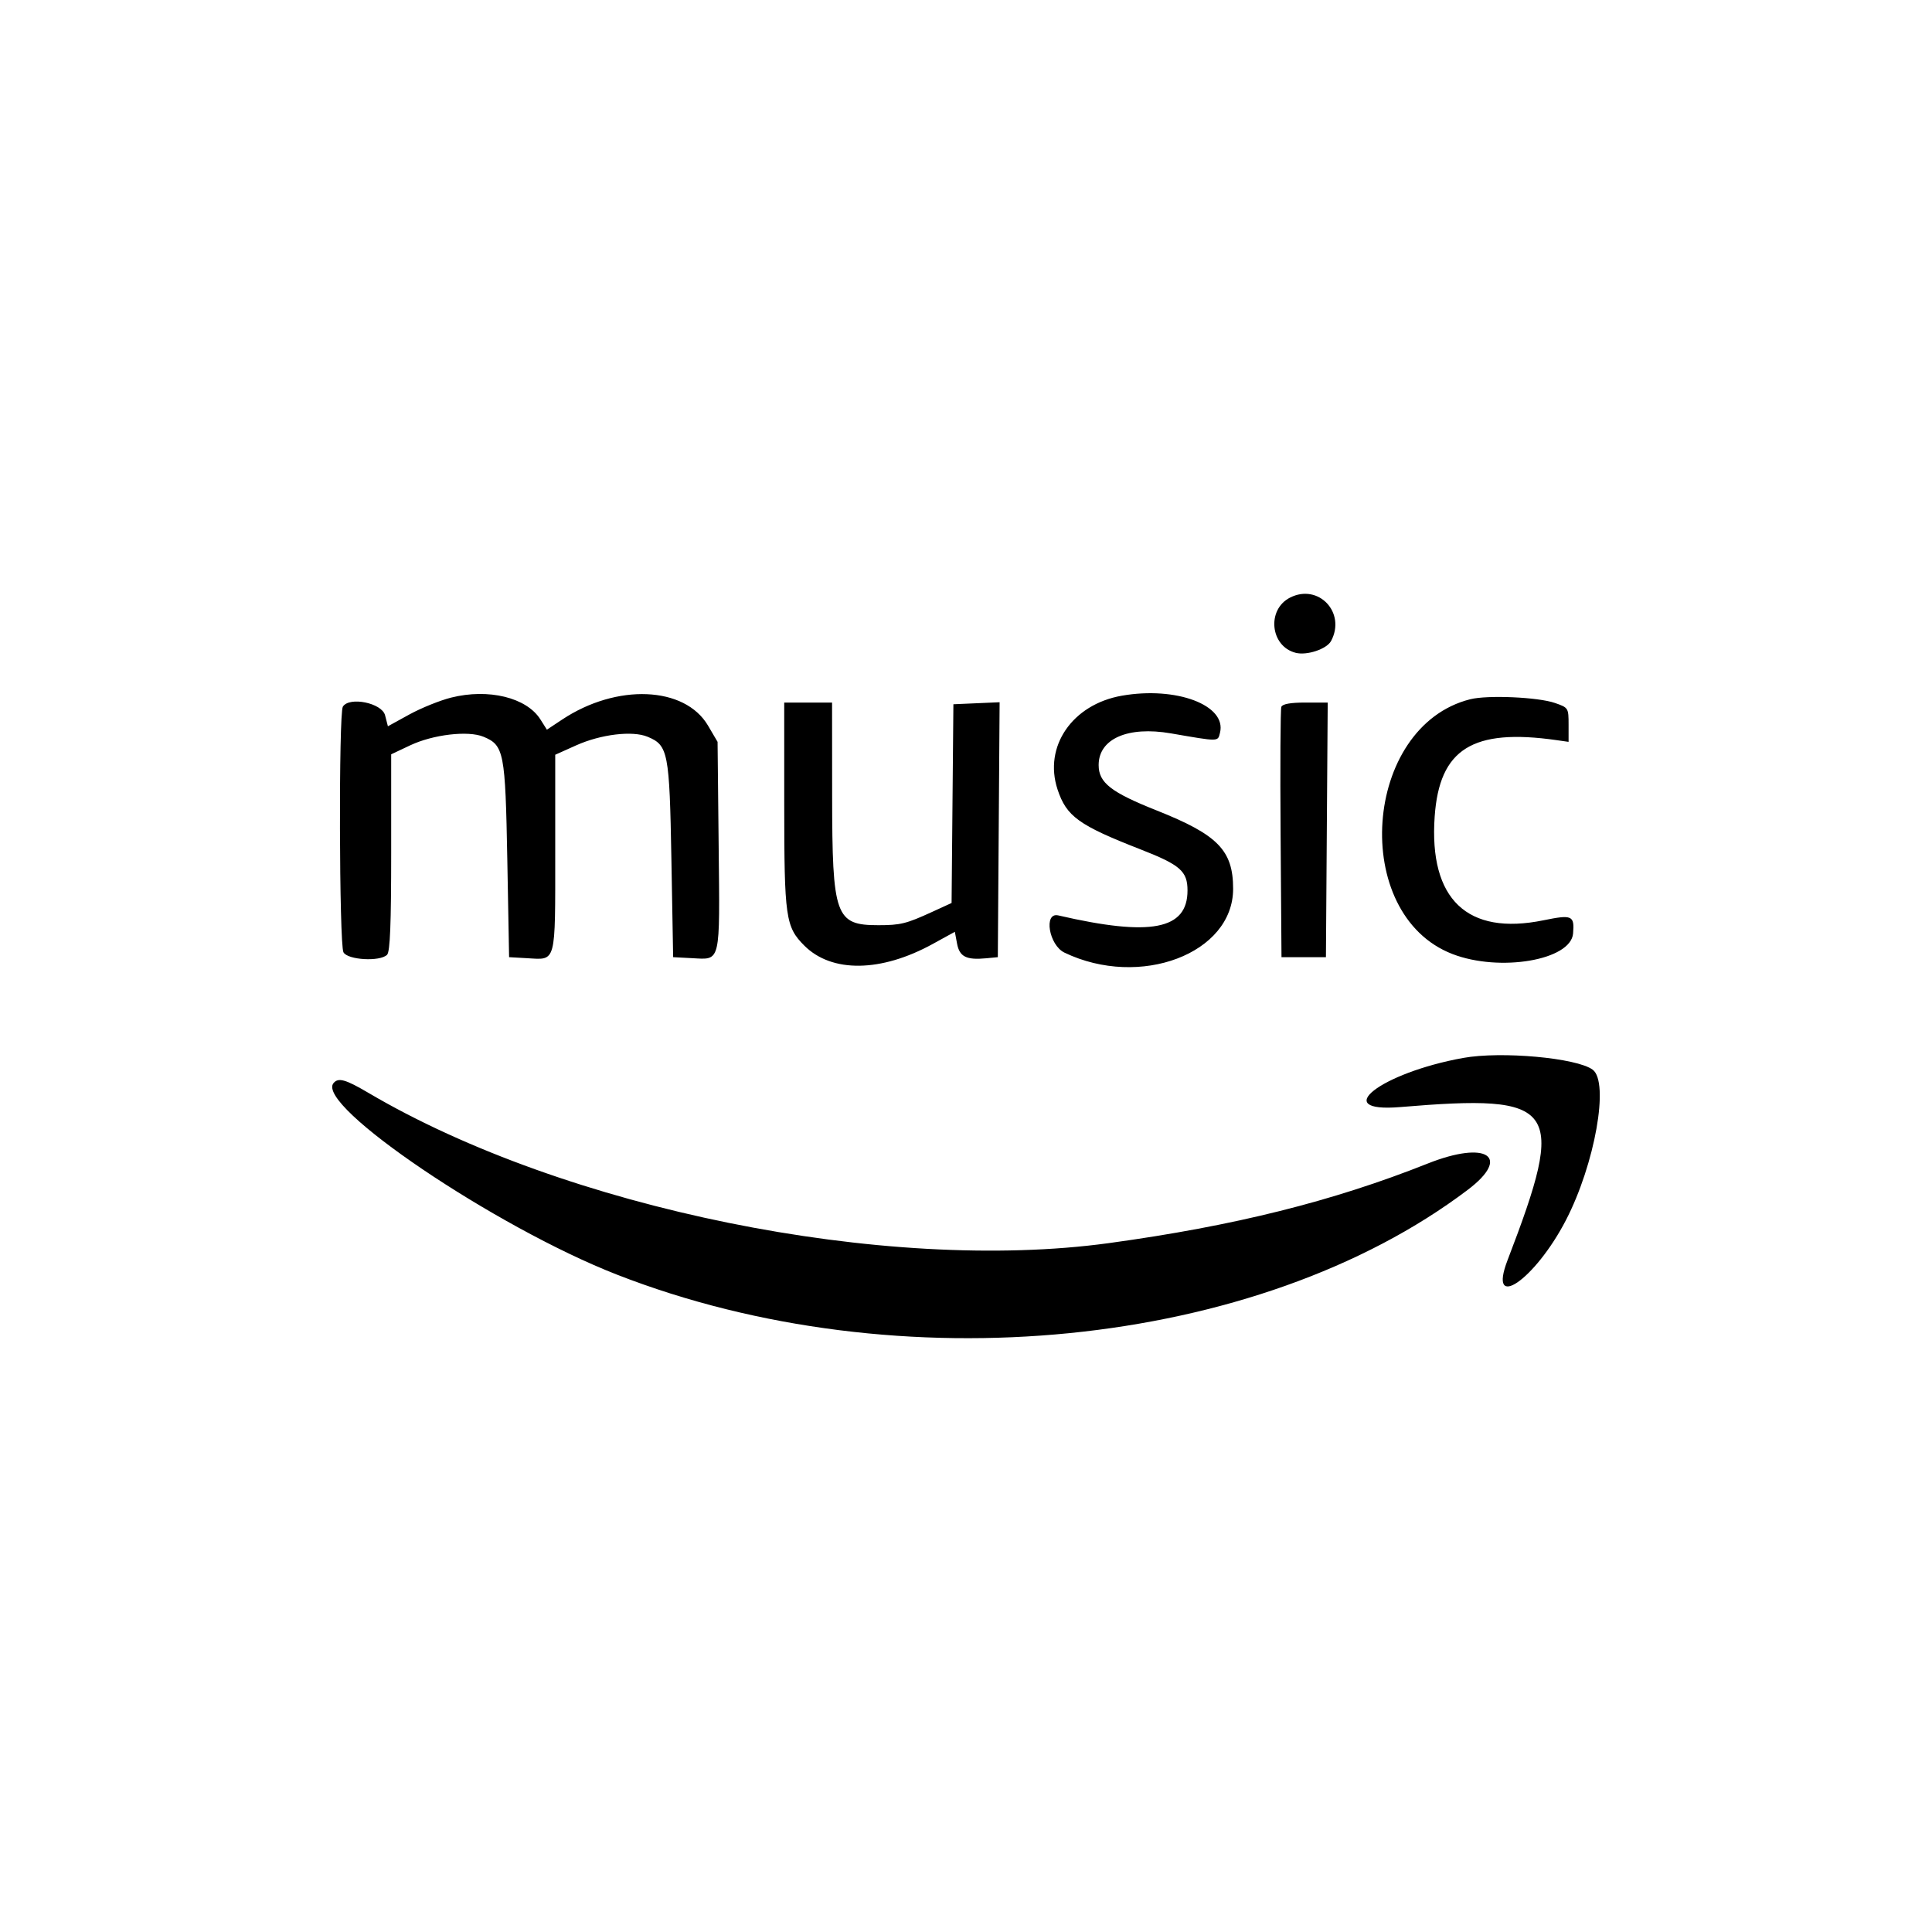 <svg width="225" height="225" viewBox="0 0 225 225" fill="current" xmlns="http://www.w3.org/2000/svg">
<path fill-rule="evenodd" clip-rule="evenodd" d="M150.245 69.593C147.487 70.989 147.926 75.282 150.904 76.029C152.215 76.359 154.515 75.587 155.017 74.649C156.784 71.346 153.552 67.92 150.245 69.593ZM52.537 81.243C51.232 81.571 49.041 82.456 47.669 83.21L45.175 84.581L44.845 83.3C44.476 81.868 40.69 81.093 39.929 82.293C39.434 83.073 39.5 109.97 39.998 110.901C40.48 111.802 44.254 112.019 45.079 111.193C45.429 110.844 45.557 107.644 45.557 99.282V87.847L47.755 86.808C50.429 85.543 54.519 85.06 56.304 85.8C58.697 86.791 58.85 87.58 59.081 100.128L59.289 111.472L61.41 111.593C64.81 111.788 64.662 112.345 64.662 99.338V87.898L67.093 86.807C69.974 85.514 73.648 85.07 75.413 85.801C77.816 86.796 77.968 87.58 78.192 100.128L78.394 111.472L80.619 111.589C83.97 111.766 83.839 112.326 83.694 98.463L83.568 86.396L82.457 84.505C79.754 79.908 71.83 79.578 65.47 83.798L63.692 84.978L62.933 83.779C61.32 81.232 56.889 80.151 52.537 81.243ZM130.643 81.022C124.875 82.035 121.512 86.94 123.16 91.934C124.199 95.08 125.62 96.107 132.822 98.917C137.457 100.725 138.297 101.46 138.297 103.71C138.297 108.275 134.009 109.1 123.247 106.608C121.512 106.206 122.155 110.073 123.968 110.943C132.759 115.16 143.609 111.055 143.609 103.511C143.609 99.036 141.842 97.222 134.731 94.396C129.375 92.268 127.948 91.153 127.948 89.098C127.948 86.037 131.349 84.544 136.355 85.407C142.046 86.388 141.815 86.391 142.08 85.336C142.885 82.129 136.994 79.907 130.643 81.022ZM171.227 81.434C158.707 84.57 157.176 106.487 169.155 111.107C174.668 113.233 182.943 111.823 183.201 108.713C183.375 106.617 183.096 106.493 179.756 107.176C170.878 108.993 166.405 104.731 167.081 95.097C167.633 87.216 171.492 84.799 181.283 86.197L182.676 86.396V84.408C182.676 82.445 182.656 82.412 181.084 81.867C179.118 81.185 173.25 80.927 171.227 81.434ZM91.332 93.66C91.334 106.868 91.487 107.941 93.671 110.126C96.864 113.318 102.604 113.243 108.631 109.931L111.201 108.518L111.46 109.899C111.746 111.425 112.539 111.822 114.858 111.601L116.206 111.472L116.311 96.627L116.415 81.782L113.723 81.9L111.032 82.018L110.926 93.59L110.821 105.162L108.538 106.208C105.549 107.579 104.867 107.748 102.297 107.748C97.289 107.748 96.922 106.72 96.911 92.665L96.902 81.819H94.116H91.33L91.332 93.66ZM149.225 82.319C149.119 82.593 149.08 89.265 149.138 97.145L149.242 111.472H151.829H154.417L154.521 96.645L154.625 81.819H152.021C150.299 81.819 149.351 81.988 149.225 82.319ZM170.401 123.207C160.778 124.948 154.792 129.621 163.074 128.928C181.493 127.387 182.467 128.776 175.567 146.762C173.228 152.861 178.757 149.07 182.367 142.1C185.741 135.587 187.442 126.015 185.481 124.574C183.608 123.197 174.846 122.403 170.401 123.207ZM38.84 126.14C36.694 128.724 57.7 142.917 71.847 148.442C104.671 161.259 146.437 157.097 170.935 138.567C176.059 134.69 173.135 132.775 166.266 135.508C155.21 139.907 143.709 142.777 129.142 144.772C103.139 148.334 65.759 140.749 42.904 127.272C40.232 125.697 39.399 125.465 38.84 126.14Z"/>
</svg>
